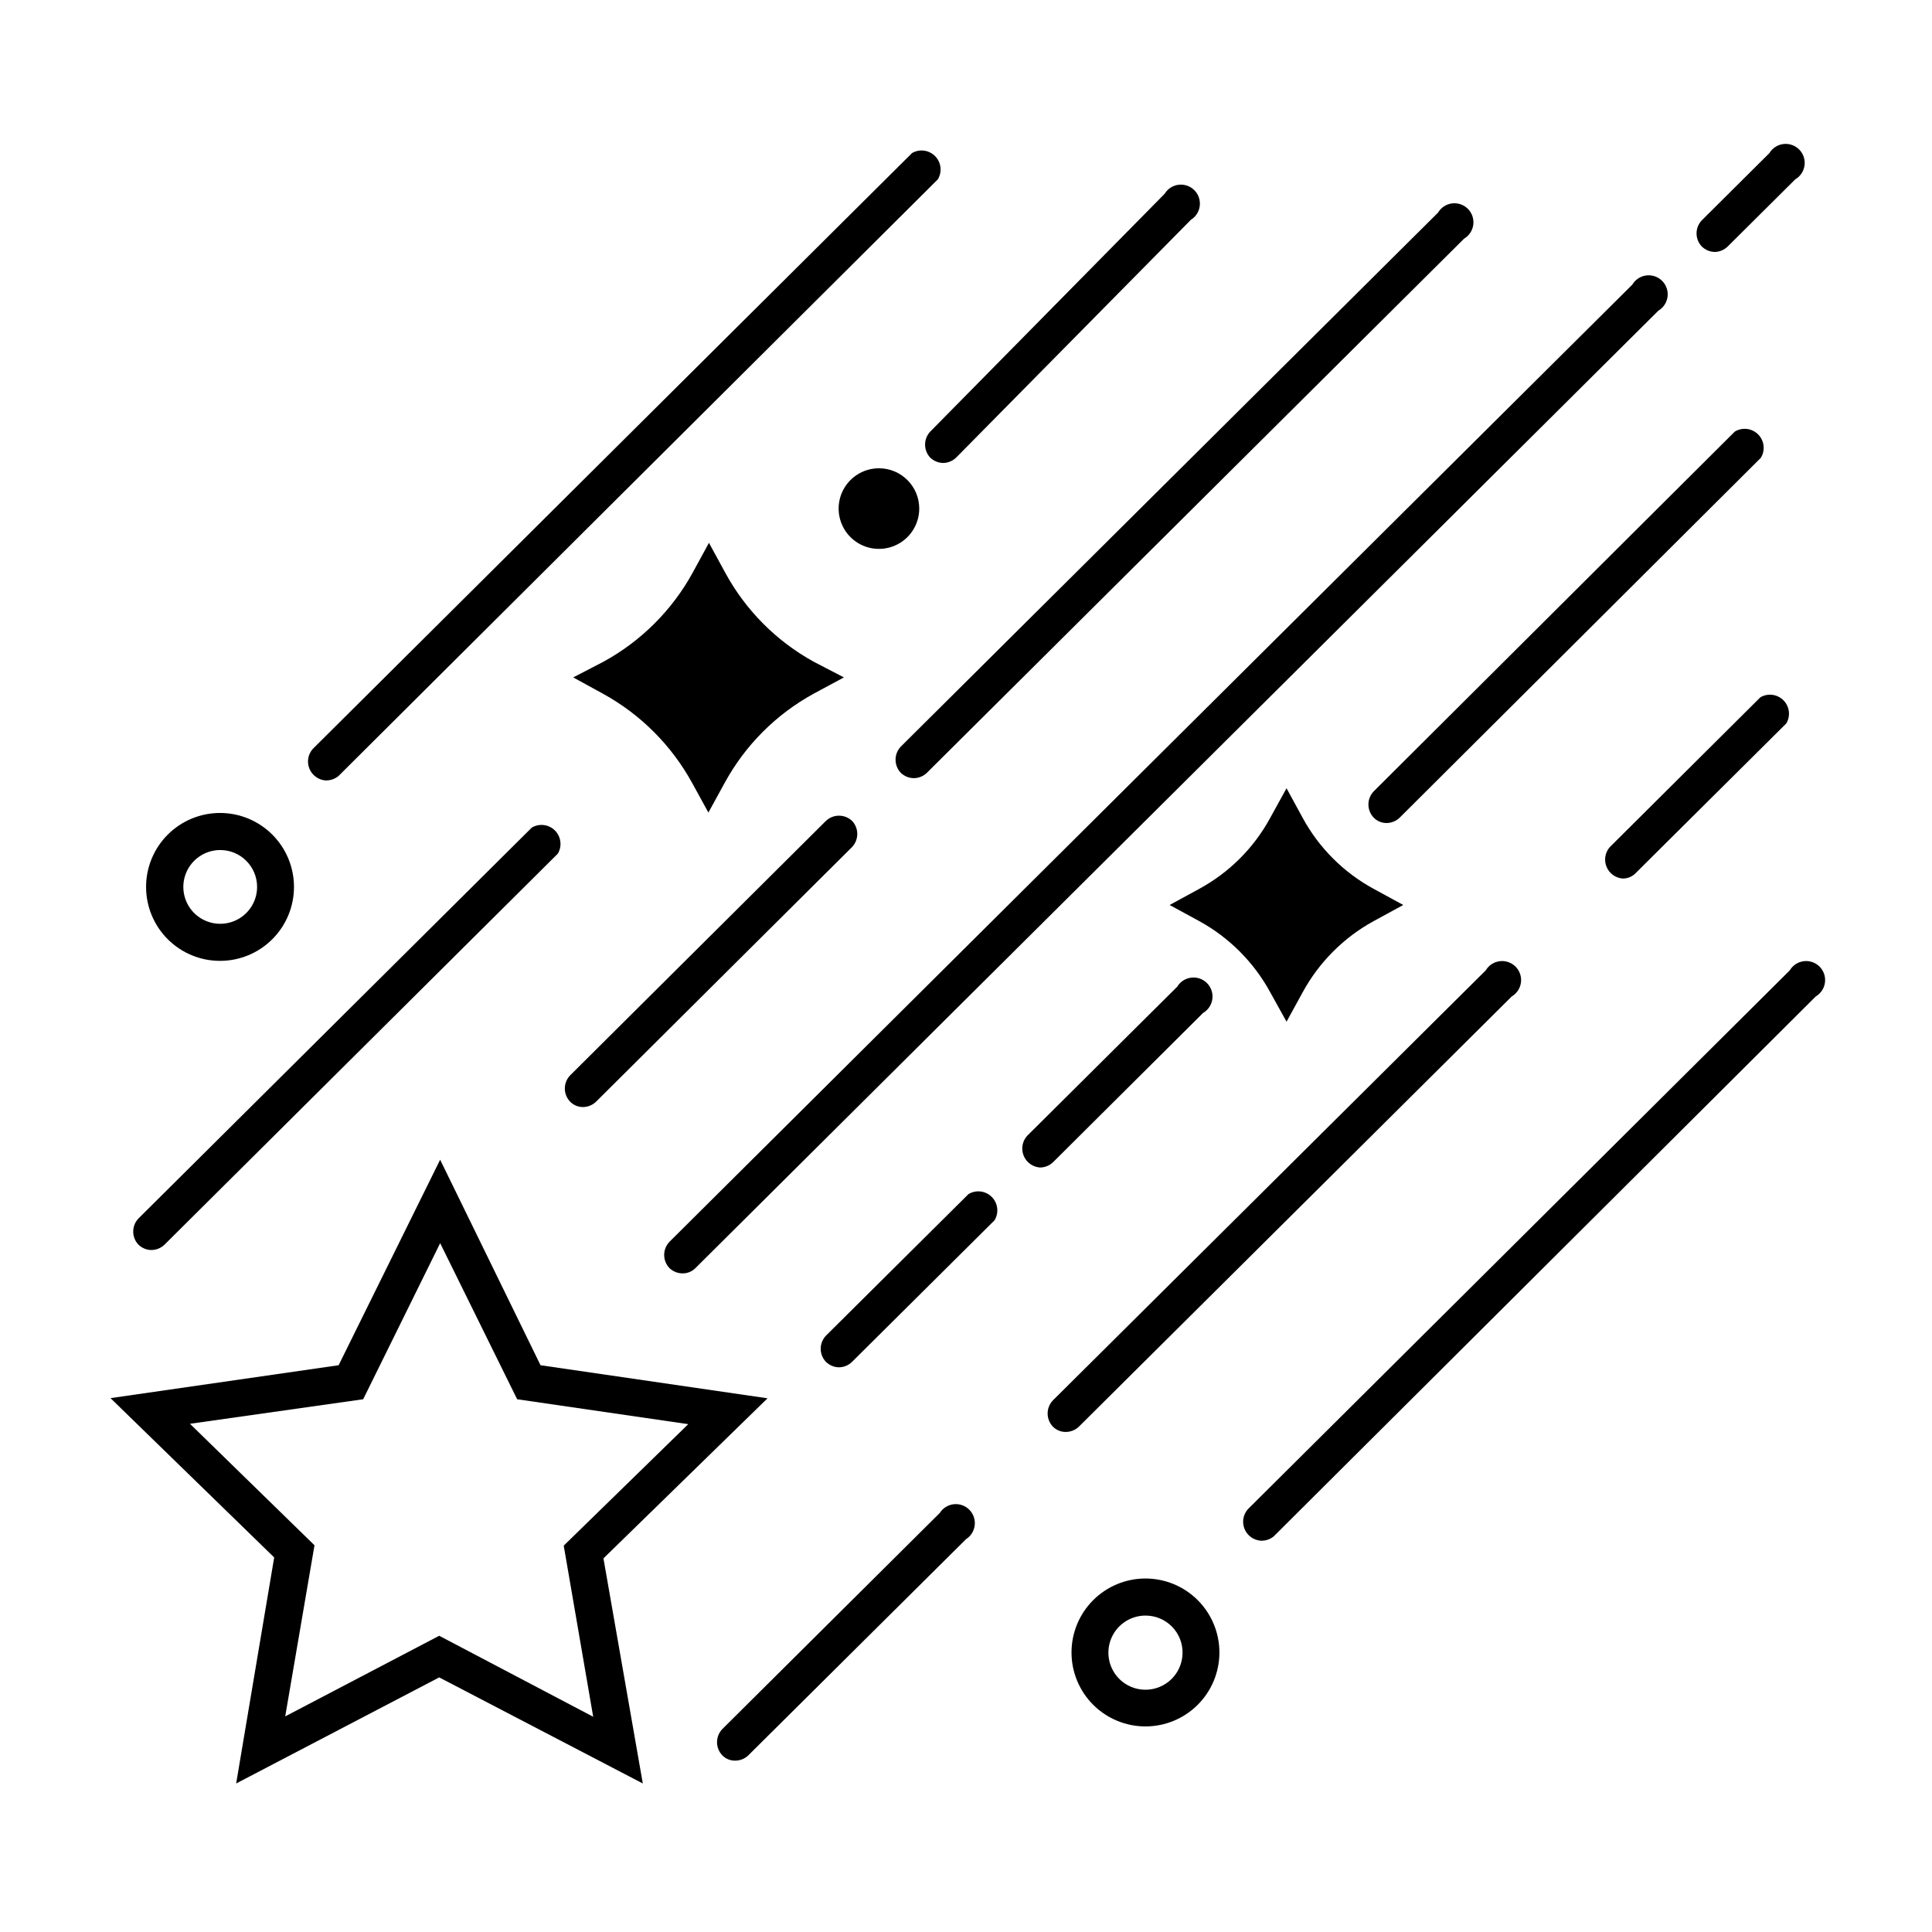 <?xml version="1.0" encoding="UTF-8"?>
<!-- Uploaded to: ICON Repo, www.iconrepo.com, Generator: ICON Repo Mixer Tools -->
<svg fill="#000000" width="800px" height="800px" version="1.1" viewBox="144 144 512 512" xmlns="http://www.w3.org/2000/svg">
 <g>
  <path d="m447.61 601.52c-5.203 0.012-10.199-2.043-13.887-5.719-3.684-3.672-5.758-8.66-5.762-13.863-0.004-5.203 2.059-10.195 5.738-13.875 3.68-3.68 8.672-5.746 13.875-5.742 5.203 0.008 10.191 2.078 13.867 5.766 3.672 3.688 5.727 8.68 5.715 13.883-0.012 5.184-2.078 10.148-5.738 13.809-3.664 3.664-8.629 5.727-13.809 5.742zm0-29.371v-0.004c-3.957-0.016-7.535 2.336-9.086 5.977-1.551 3.637-0.766 7.852 1.984 10.691 2.754 2.836 6.941 3.746 10.625 2.309 3.688-1.438 6.148-4.945 6.25-8.898 0.082-2.644-0.91-5.207-2.754-7.109-1.844-1.898-4.375-2.969-7.019-2.969z"/>
  <path d="m202.36 398.64c-5.203 0.016-10.195-2.039-13.879-5.707-3.688-3.672-5.762-8.656-5.769-13.855-0.012-5.199 2.047-10.191 5.723-13.875 3.672-3.68 8.656-5.754 13.855-5.758 5.203-0.004 10.191 2.059 13.871 5.734s5.746 8.664 5.746 13.863c0 5.191-2.059 10.168-5.723 13.84-3.664 3.676-8.637 5.746-13.824 5.758zm0-29.371c-3.953 0-7.519 2.383-9.031 6.035-1.512 3.652-0.676 7.856 2.117 10.652 2.797 2.793 7 3.629 10.652 2.117 3.652-1.512 6.035-5.078 6.035-9.031 0-5.398-4.375-9.773-9.773-9.773z"/>
  <path d="m376.93 268.1c-4.32 0-8.215 2.602-9.871 6.594-1.652 3.992-0.738 8.586 2.316 11.641 3.055 3.055 7.648 3.969 11.641 2.312 3.992-1.652 6.594-5.547 6.594-9.867 0-5.898-4.781-10.68-10.68-10.68z"/>
  <path d="m367.65 323.52-7.957 4.281c-10.012 5.469-18.234 13.707-23.68 23.73l-4.281 7.809-4.281-7.809h-0.004c-5.481-10.012-13.715-18.246-23.73-23.73l-7.809-4.281 7.961-4.129c10.012-5.461 18.25-13.68 23.73-23.68l4.281-7.859 4.281 7.859c5.41 9.984 13.578 18.207 23.531 23.68z"/>
  <path d="m515.88 383.83-7.859 4.281c-7.938 4.352-14.461 10.891-18.793 18.84l-4.281 7.809-4.332-7.809c-4.332-7.949-10.855-14.488-18.793-18.84l-7.859-4.281 7.859-4.281v-0.004c7.945-4.316 14.473-10.844 18.793-18.793l4.332-7.859 4.281 7.859c4.32 7.949 10.848 14.477 18.793 18.793z"/>
  <path d="m324.88 481.46c-1.297-0.004-2.539-0.512-3.477-1.41-1.852-1.945-1.852-5.008 0-6.953l255.18-253.67c0.793-1.34 2.164-2.238 3.707-2.434 1.543-0.191 3.09 0.336 4.191 1.438 1.102 1.102 1.633 2.648 1.438 4.191-0.195 1.547-1.094 2.914-2.434 3.707l-255.18 253.72c-0.902 0.914-2.137 1.426-3.426 1.41z"/>
  <path d="m230.32 350.83c-1.902-0.133-3.57-1.324-4.309-3.086-0.734-1.758-0.414-3.781 0.832-5.227l158.85-157.95c1.988-1.16 4.508-0.824 6.125 0.816 1.613 1.641 1.914 4.164 0.727 6.137l-158.8 158.09c-0.953 0.816-2.176 1.246-3.426 1.211z"/>
  <path d="m478.09 552.3c-1.895-0.148-3.547-1.348-4.269-3.106-0.723-1.754-0.398-3.769 0.844-5.207l143.64-142.83c0.793-1.34 2.16-2.234 3.703-2.43 1.543-0.195 3.094 0.336 4.191 1.434 1.102 1.102 1.633 2.648 1.438 4.195-0.195 1.543-1.094 2.91-2.43 3.703l-143.64 143.08c-0.973 0.809-2.215 1.223-3.477 1.16z"/>
  <path d="m598.45 210.77c-1.305-0.02-2.551-0.543-3.477-1.465-1.824-1.938-1.824-4.961 0-6.898l17.938-17.836c0.801-1.336 2.176-2.223 3.723-2.406 1.543-0.18 3.086 0.359 4.18 1.469 1.094 1.109 1.613 2.66 1.406 4.203-0.207 1.543-1.113 2.902-2.457 3.688l-17.887 17.785v-0.004c-0.914 0.91-2.141 1.43-3.426 1.465z"/>
  <path d="m366.34 506.35c-1.305-0.016-2.551-0.543-3.477-1.461-1.824-1.938-1.824-4.961 0-6.902l37.785-37.531c1.992-1.211 4.551-0.898 6.191 0.754 1.641 1.652 1.934 4.215 0.711 6.199l-37.785 37.531c-0.922 0.891-2.144 1.395-3.426 1.41z"/>
  <path d="m419.6 453.4c-1.914-0.133-3.586-1.34-4.316-3.117-0.727-1.773-0.383-3.809 0.891-5.246l39.801-39.551c0.801-1.332 2.176-2.219 3.723-2.402 1.543-0.184 3.09 0.359 4.18 1.469 1.094 1.105 1.613 2.656 1.406 4.199-0.207 1.543-1.113 2.906-2.457 3.688l-39.75 39.551c-0.934 0.898-2.18 1.406-3.477 1.41z"/>
  <path d="m511.44 362.11c-1.293 0-2.531-0.527-3.426-1.461-1.824-1.941-1.824-4.965 0-6.902l95.723-95.371c1.992-1.211 4.551-0.898 6.191 0.754 1.641 1.652 1.934 4.215 0.711 6.199l-95.723 95.371c-0.934 0.898-2.18 1.402-3.477 1.41z"/>
  <path d="m338.84 610.59c-1.289 0.02-2.527-0.488-3.426-1.41-1.855-1.945-1.855-5.004 0-6.953l57.637-57.281c0.816-1.293 2.18-2.144 3.699-2.312 1.52-0.168 3.035 0.363 4.117 1.445s1.613 2.598 1.445 4.117c-0.168 1.52-1.02 2.883-2.309 3.703l-57.688 57.281c-0.934 0.902-2.18 1.406-3.477 1.41z"/>
  <path d="m426.45 523.48c-1.285 0.016-2.523-0.492-3.426-1.41-1.855-1.945-1.855-5.004 0-6.953l114.71-113.96c0.793-1.34 2.164-2.234 3.707-2.43 1.543-0.195 3.09 0.336 4.191 1.434 1.102 1.102 1.633 2.648 1.438 4.195-0.195 1.543-1.094 2.91-2.434 3.703l-114.71 114.01c-0.934 0.902-2.18 1.406-3.477 1.41z"/>
  <path d="m574.02 376.82c-1.895-0.148-3.547-1.348-4.269-3.106-0.723-1.754-0.398-3.769 0.844-5.207l39.902-39.699-0.004-0.004c1.98-1.172 4.504-0.852 6.133 0.773 1.625 1.629 1.945 4.152 0.77 6.129l-39.953 39.699 0.004 0.004c-0.902 0.918-2.141 1.43-3.426 1.41z"/>
  <path d="m298.48 437.38c-1.293 0-2.531-0.527-3.426-1.461-1.824-1.941-1.824-4.965 0-6.902l67.812-67.461c1.945-1.855 5.008-1.855 6.953 0 1.824 1.938 1.824 4.961 0 6.902l-67.863 67.508c-0.934 0.902-2.18 1.406-3.477 1.414z"/>
  <path d="m386.2 350.22c-1.297-0.004-2.543-0.512-3.477-1.41-1.855-1.945-1.855-5.008 0-6.953l142.38-141.52c0.793-1.34 2.16-2.238 3.707-2.434 1.543-0.191 3.09 0.336 4.191 1.438 1.102 1.102 1.629 2.648 1.438 4.191-0.195 1.547-1.094 2.914-2.434 3.707l-142.38 141.57c-0.922 0.887-2.148 1.391-3.426 1.41z"/>
  <path d="m184.12 475.27c-1.281-0.02-2.504-0.523-3.426-1.414-1.855-1.945-1.855-5.004 0-6.949l104.24-103.59c1.98-1.172 4.5-0.855 6.129 0.773 1.625 1.629 1.945 4.148 0.773 6.129l-104.24 103.63c-0.934 0.902-2.18 1.406-3.477 1.414z"/>
  <path d="m393.95 266.69c-1.281-0.02-2.504-0.523-3.426-1.41-1.824-1.941-1.824-4.965 0-6.902l62.121-63.027c0.801-1.32 2.16-2.199 3.691-2.387 1.535-0.188 3.066 0.34 4.164 1.426 1.094 1.086 1.629 2.617 1.453 4.152-0.176 1.531-1.043 2.898-2.359 3.711l-62.168 62.977c-0.926 0.918-2.172 1.441-3.477 1.461z"/>
  <path d="m314.35 616.64-53.957-28.113-53.809 28.113 10.078-59.902-43.379-42.219 60.457-8.719 26.902-54.461 26.602 54.461 60.156 8.766-43.48 42.422zm-53.957-39.145 40.809 21.461-7.809-45.344 33-32.195-45.344-6.602-20.402-41.363-20.402 41.363-45.902 6.504 33 32.195-7.758 45.344z"/>
 </g>
</svg>